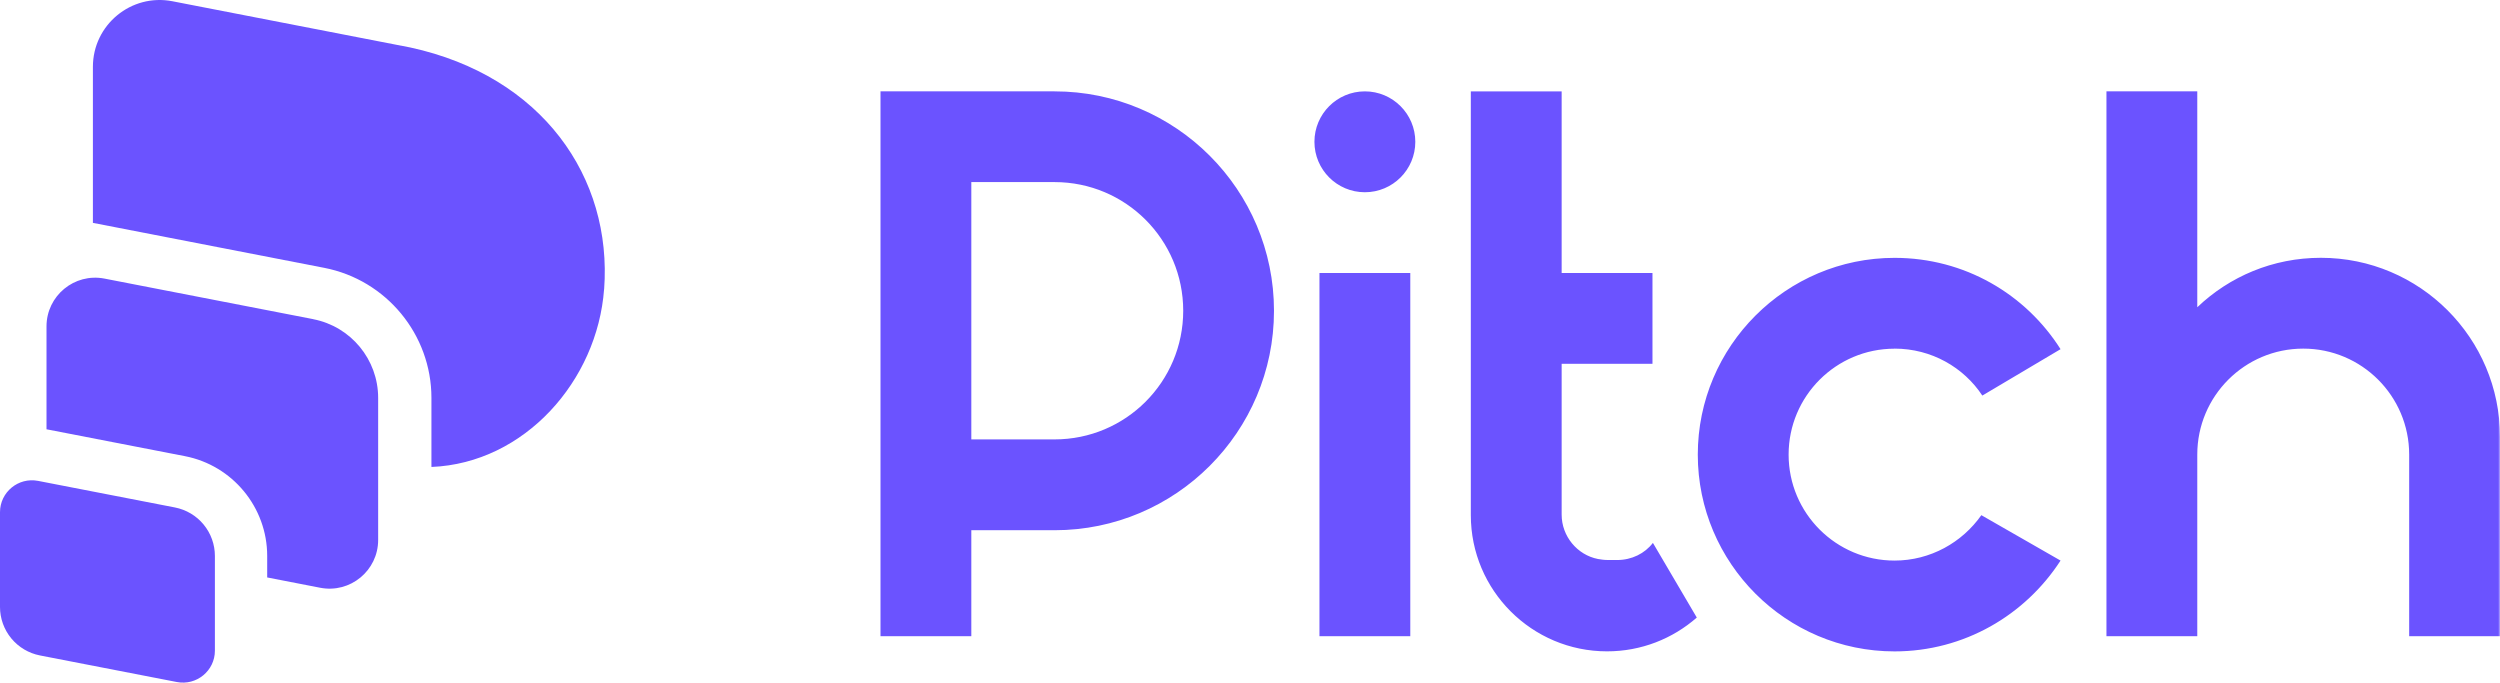 <svg xmlns="http://www.w3.org/2000/svg" fill="none" viewBox="0 0 677 185" height="185" width="677">
<g clip-path="url(#clip0_9_1087)">
<path fill="#6B53FF" d="M163.585 78.34C161.752 103.069 142.093 125.433 116.832 126.453V107.74C116.832 90.608 104.622 75.798 87.801 72.53L25.158 60.352V18.092C25.158 6.724 35.534 -1.834 46.694 0.34L111.126 12.86C146.779 20.62 165.847 47.95 163.6 78.34H163.585ZM47.374 137.42L10.303 130.221C4.967 129.188 0 133.267 0 138.707V164.367C0.001 167.47 1.081 170.477 3.055 172.871C5.029 175.266 7.774 176.9 10.82 177.493L47.891 184.692C53.227 185.726 58.194 181.632 58.194 176.207V150.547C58.193 147.444 57.113 144.437 55.139 142.043C53.165 139.648 50.42 138.014 47.374 137.421V137.42ZM84.83 86.425L28.292 75.443C20.147 73.861 12.594 80.099 12.594 88.391V116.254C12.727 116.284 12.874 116.298 13.007 116.328L50.079 123.527C62.983 126.039 72.355 137.391 72.355 150.547V156.371L86.708 159.164C94.852 160.746 102.405 154.508 102.405 146.216V107.755C102.405 97.364 95.03 88.421 84.83 86.44V86.425Z" clip-rule="evenodd" fill-rule="evenodd"></path>
<mask height="185" width="514" y="0" x="163" maskUnits="userSpaceOnUse" style="mask-type:luminance" id="mask0_9_1087">
<path fill="url(#paint0_linear_9_1087)" d="M163.778 0H677V185H163.778V0Z"></path>
</mask>
<g mask="url(#mask0_9_1087)">
<path fill="#6B53FF" d="M238.438 24.729V172.275H263.033V143.585H285.576C318.361 143.585 344.996 116.949 344.996 84.165C344.996 51.379 318.361 24.742 285.576 24.742V24.729H238.438ZM570.428 24.729V172.275H595.023V123.098C595.023 107.252 607.869 94.406 623.715 94.406C639.56 94.406 652.405 107.252 652.405 123.098V172.275H677V118.31C677 91.526 655.273 69.812 628.504 69.812H628.488C615.51 69.812 603.758 74.867 595.023 83.204V24.73L570.428 24.729ZM369.608 24.742C362.064 24.742 355.949 30.857 355.949 38.4C355.949 45.943 362.064 52.059 369.607 52.059C377.15 52.059 383.266 45.943 383.266 38.4C383.266 30.857 377.15 24.742 369.607 24.742H369.608ZM398.298 24.742V139.506C398.298 159.86 414.824 176.385 435.178 176.385C444.46 176.385 452.944 172.969 459.492 167.235L447.607 147.014C445.42 149.882 441.873 151.654 437.912 151.654V151.641H435.178C434.365 151.641 433.538 151.508 432.725 151.375C427.123 150.281 422.895 145.225 422.895 139.357V98.516H447.49V73.92H422.895V24.742H398.298ZM263.034 49.31H285.577C304.837 49.31 320.415 64.89 320.415 84.15C320.415 103.41 304.837 118.99 285.577 118.99H263.034V49.31ZM513.046 69.827C483.676 69.827 459.761 93.729 459.761 123.114C459.761 152.499 483.661 176.399 513.046 176.399C531.893 176.399 548.433 166.571 557.997 151.804L536.55 139.507C531.362 146.883 522.758 151.804 513.046 151.804C497.201 151.804 484.356 138.959 484.356 123.114C484.356 107.268 497.201 94.423 513.046 94.423V94.407C523.024 94.407 531.76 99.464 536.816 107.12L557.997 94.556C548.567 79.671 532.04 69.827 513.046 69.827ZM357.309 73.92V172.29H381.906V73.92H357.309Z"></path>
</g>
</g>
<defs>
<linearGradient gradientUnits="userSpaceOnUse" y2="92.5" x2="677" y1="92.5" x1="163.778" id="paint0_linear_9_1087">
<stop></stop>
<stop stop-color="white" offset="0.143"></stop>
</linearGradient>
<clipPath id="clip0_9_1087">
<rect fill="white" height="185" width="677"></rect>
</clipPath>
</defs>
</svg>

